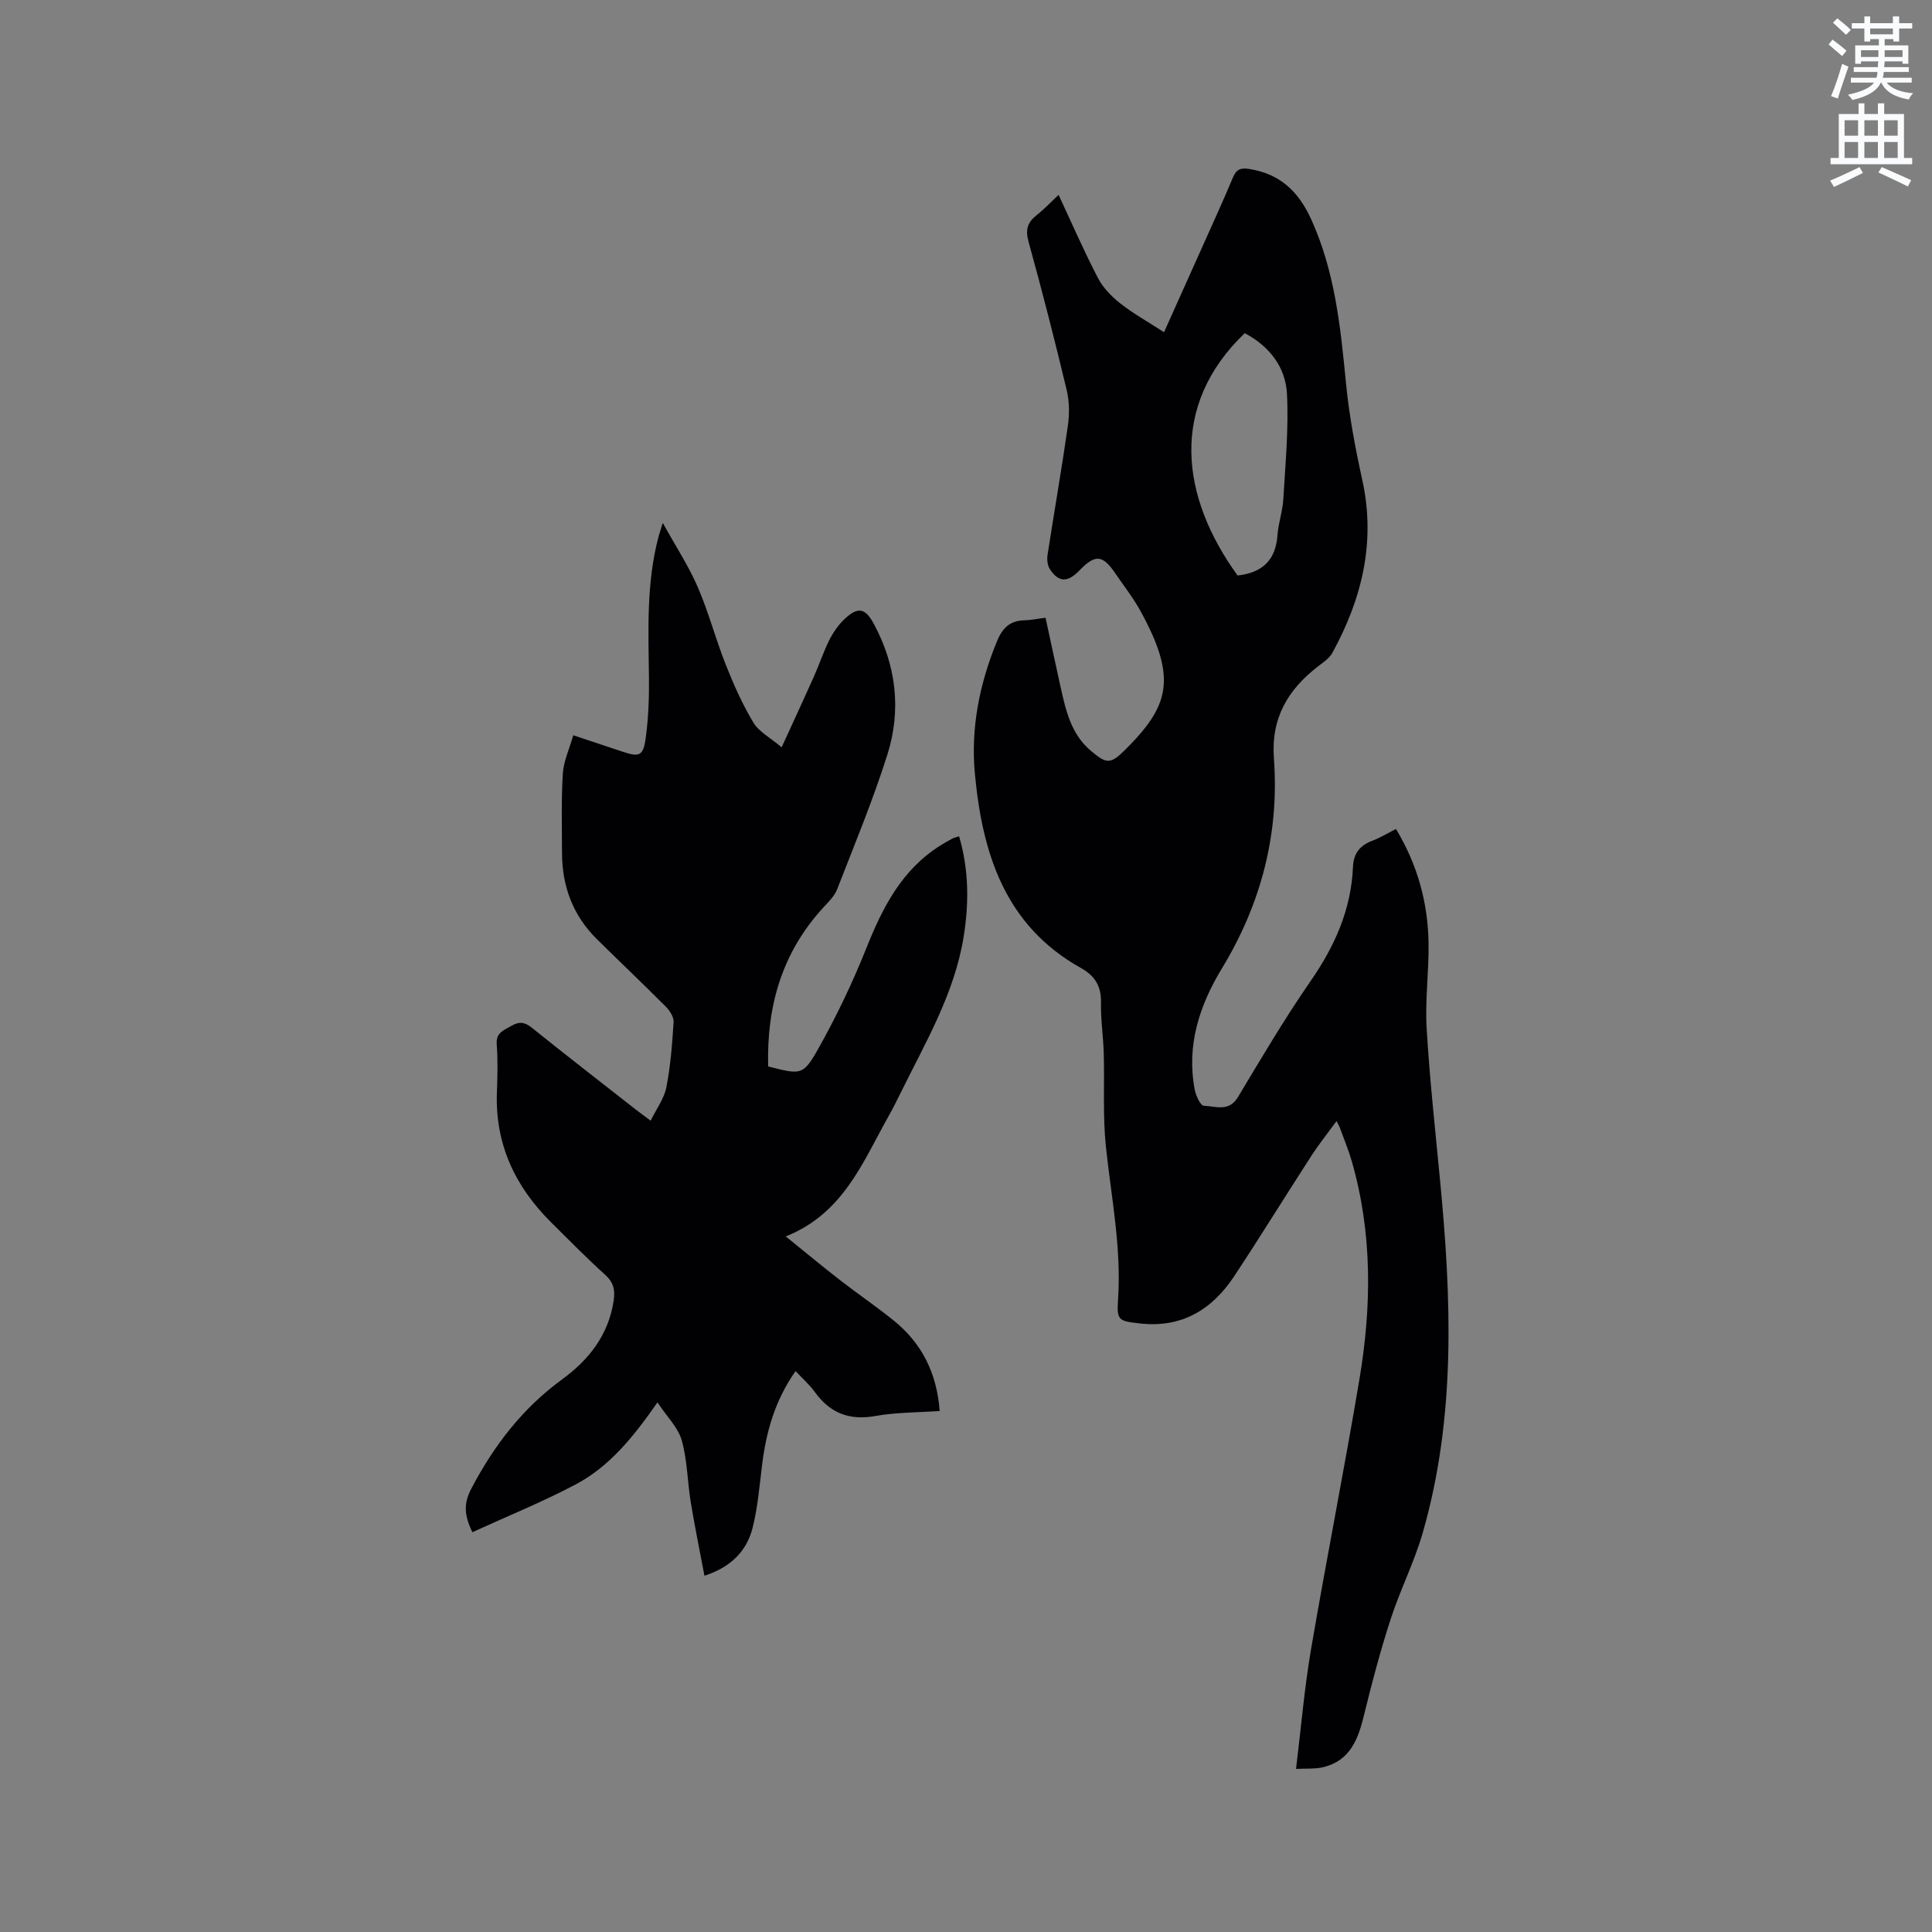 <svg enable-background="new 0 0 400 400" viewBox="0 0 400 400" xmlns="http://www.w3.org/2000/svg"><rect x="0" y="0" width="400" height="400" fill="#808080" stroke="none"/><path d="m378.6 9.2.8-1c.9.7 1.9 1.4 2.9 2.3l-.9 1.1c-1.1-.9-2-1.7-2.8-2.4zm.5 10.7c.9-2.1 1.6-4.3 2.3-6.7.4.2.8.4 1.3.6-.7 2.1-1.5 4.3-2.2 6.6zm.4-15.2.9-.9c1 .8 2 1.6 2.8 2.4l-1 1c-1-.9-1.9-1.8-2.7-2.5zm12.5-1.3h1.2v1.4h2.7v1.1h-2.7v2.7h-1.2v-.5h-1.8v1.3h4.9v3.8h-1.2v-.5h-3.7c0 .4-.1.9-.1 1.2h5.1v1h-5.2c0 .5-.1.9-.2 1.2h6v1h-5.2c1.1 1.3 2.9 2 5.5 2.2-.4.4-.7.8-.9 1.3-2.9-.5-4.8-1.6-5.7-3.5h-.1c-.8 1.7-2.7 2.9-5.9 3.6-.2-.4-.6-.8-.9-1.1 2.8-.6 4.6-1.4 5.4-2.5h-4.8v-1h5.3c.1-.3.2-.7.2-1.2h-4.9v-1h5c0-.4 0-.8.1-1.2h-3.6v.5h-1.2v-3.8h4.9v-1.3h-1.8v.5h-1.2v-2.7h-2.6v-1.1h2.6v-1.4h1.2v1.4h4.7v-1.4zm-6.7 8.4h3.6c0-.4 0-.9 0-1.4h-3.6zm1.9-4.7h4.7v-1.2h-4.7zm6.7 3.3h-3.7v1.4h3.7z" fill="#fafbfc"/><path d="m384.7 21.4h1.3v2.2h2.8v-2.2h1.3v2.2h4.1v9.1h1.7v1.3h-16.9v-1.3h1.7v-9.1h4.1v-2.2zm.3 13.2.7 1.2c-1.8.9-3.8 1.9-6 2.9-.2-.4-.5-.8-.8-1.3 2.4-1 4.4-2 6.1-2.8zm-3.1-6.5h2.8v-3.2h-2.8zm0 4.6h2.8v-3.3h-2.8zm4.1-4.6h2.8v-3.2h-2.8zm0 4.6h2.8v-3.3h-2.8zm3.6 1.9c2.1.9 4.1 1.8 6.1 2.7l-.7 1.3c-2.2-1.1-4.2-2-6.1-2.9zm3.3-9.7h-2.8v3.2h2.8zm-2.8 7.8h2.8v-3.3h-2.8z" fill="#fafbfc"/><g fill="#010104"><path d="m276.72 232.1c-1.91 2.62-3.68 4.83-5.21 7.19-5.35 8.27-10.52 16.66-15.95 24.89-4.6 6.97-10.91 10.82-19.6 9.82-4.39-.5-4.77-.62-4.48-4.98.72-10.67-1.4-21.07-2.51-31.58-.68-6.4-.27-12.92-.45-19.38-.1-3.49-.65-6.98-.57-10.47.08-3.38-1.25-5.55-4.13-7.16-15.75-8.78-20.44-23.73-21.98-40.22-.88-9.43.93-18.54 4.53-27.34 1.13-2.76 2.63-4.37 5.68-4.44 1.35-.03 2.7-.32 4.42-.53 1.05 4.83 2.05 9.56 3.1 14.28 1.09 4.87 2.15 9.75 6.24 13.23 3.26 2.78 4.09 2.85 7.08-.11 9.15-9.08 10.97-14.78 3.18-28.89-1.48-2.68-3.4-5.12-5.13-7.66-2.66-3.92-4.18-4.05-7.49-.61-2.4 2.49-4.27 2.46-6.09-.31-.5-.76-.62-1.98-.48-2.93 1.37-8.9 2.93-17.77 4.2-26.68.35-2.43.34-5.08-.23-7.45-2.46-10.3-5.09-20.56-7.91-30.76-.68-2.47-.21-3.97 1.68-5.46 1.56-1.23 2.94-2.7 4.55-4.2 2.78 5.95 5.27 11.68 8.15 17.21 1.06 2.03 2.83 3.85 4.65 5.28 2.74 2.14 5.81 3.85 9.03 5.94 2.85-6.35 5.62-12.5 8.37-18.66 1.99-4.44 4.01-8.87 5.89-13.36.7-1.67 1.53-2.07 3.36-1.78 6.38 1 10.22 4.64 12.86 10.45 4.93 10.85 6.07 22.36 7.2 33.98.66 6.71 1.92 13.39 3.37 19.98 2.82 12.83-.07 24.58-6.2 35.78-.62 1.13-1.88 1.96-2.96 2.79-6.26 4.83-9.76 10.72-9.14 19.08 1.14 15.55-2.63 30.05-10.74 43.41-4.7 7.74-7.38 15.97-5.66 25.13.23 1.25 1.19 3.32 1.87 3.35 2.41.08 5.19 1.36 7.08-1.78 4.85-8.09 9.65-16.23 15.01-23.98 5.02-7.23 8.44-14.85 8.81-23.69.12-2.77 1.4-4.43 3.97-5.4 1.66-.62 3.19-1.57 4.93-2.45 4.5 7.46 6.64 15.35 6.75 23.75.07 5.82-.74 11.68-.4 17.48.62 10.46 1.76 20.88 2.76 31.31 2.37 24.59 3.36 49.13-3.58 73.22-1.75 6.06-4.66 11.77-6.61 17.78-2.09 6.41-3.83 12.95-5.43 19.5-1.25 5.17-2.8 9.92-8.76 11.25-1.58.35-3.28.21-5.42.31 1.05-8.58 1.73-16.71 3.1-24.72 3.19-18.69 6.9-37.28 10.03-55.98 2.53-15.08 2.7-30.18-1.58-45.07-.64-2.23-1.53-4.39-2.33-6.58-.12-.45-.38-.88-.83-1.78zm-20.49-112.95c5.19-.57 7.9-3.25 8.26-8.35.18-2.52 1.07-4.99 1.21-7.51.42-7.26 1.13-14.55.75-21.78-.3-5.58-3.7-9.87-8.74-12.53-15.71 15.06-13.28 33.89-1.48 50.17z"/><path d="m159.04 220.8c6.8 1.71 7.21 1.94 10.39-3.7 3.77-6.7 7.11-13.71 9.96-20.85 3.37-8.44 7.35-16.21 15.33-21.22.81-.51 1.64-.97 2.48-1.42.35-.18.76-.26 1.37-.47 2.04 6.96 2.06 13.86.94 20.83-1.9 11.74-7.88 21.82-13.02 32.25-.84 1.71-1.7 3.41-2.63 5.07-5.3 9.45-9.31 19.96-21.18 24.7 4.23 3.42 7.69 6.29 11.23 9.04 3.68 2.86 7.55 5.48 11.17 8.41 5.79 4.7 8.89 10.86 9.47 18.69-4.56.32-9.02.27-13.33 1.04-5.4.97-9.38-.62-12.53-4.98-1.1-1.53-2.56-2.8-3.98-4.32-4.26 6.07-6.06 12.5-6.91 19.29-.55 4.4-.9 8.87-1.98 13.15-1.26 5.01-4.73 8.24-9.97 9.93-.97-5.15-2.01-10.18-2.84-15.25-.7-4.26-.7-8.69-1.87-12.8-.76-2.66-3.06-4.88-5.02-7.84-4.97 7.14-9.93 13.29-16.96 17-6.88 3.63-14.12 6.57-21.37 9.88-1.68-3.53-1.83-5.92-.23-8.98 4.69-8.96 10.61-16.68 18.85-22.69 5.51-4.02 9.61-9.21 10.65-16.33.32-2.19-.04-3.73-1.76-5.29-3.85-3.48-7.49-7.19-11.18-10.85-7.5-7.43-11.65-16.26-11.24-27 .12-3.28.21-6.59-.04-9.86-.19-2.47 1.48-2.91 3.01-3.82 1.59-.94 2.75-.85 4.25.36 7.1 5.71 14.31 11.29 21.49 16.92.82.64 1.67 1.25 3.12 2.33 1.21-2.47 2.8-4.57 3.25-6.9.87-4.44 1.22-9 1.5-13.53.06-1.03-.8-2.35-1.6-3.16-4.71-4.73-9.56-9.32-14.31-14.02-4.93-4.88-7.17-10.9-7.19-17.77-.02-5.5-.17-11.02.17-16.51.16-2.55 1.34-5.03 2.16-7.9 3.72 1.24 7 2.33 10.27 3.42 3.37 1.12 4.21.87 4.71-2.72.58-4.17.74-8.43.69-12.65-.12-9.75-.56-19.51 1.96-29.08.16-.61.37-1.21.9-2.94 2.72 4.92 5.36 8.94 7.24 13.28 2.26 5.23 3.71 10.8 5.81 16.1 1.63 4.1 3.44 8.19 5.71 11.96 1.14 1.9 3.46 3.1 5.85 5.12 2.5-5.46 4.63-10.04 6.68-14.64 1.12-2.51 1.98-5.15 3.21-7.6.8-1.58 1.87-3.12 3.15-4.33 2.76-2.6 4.28-2.26 6.04 1 4.66 8.65 5.73 17.85 2.81 27.09-2.99 9.46-6.81 18.65-10.41 27.9-.55 1.41-1.79 2.6-2.85 3.75-8.55 9.31-11.75 20.39-11.42 32.91z"/></g></svg>